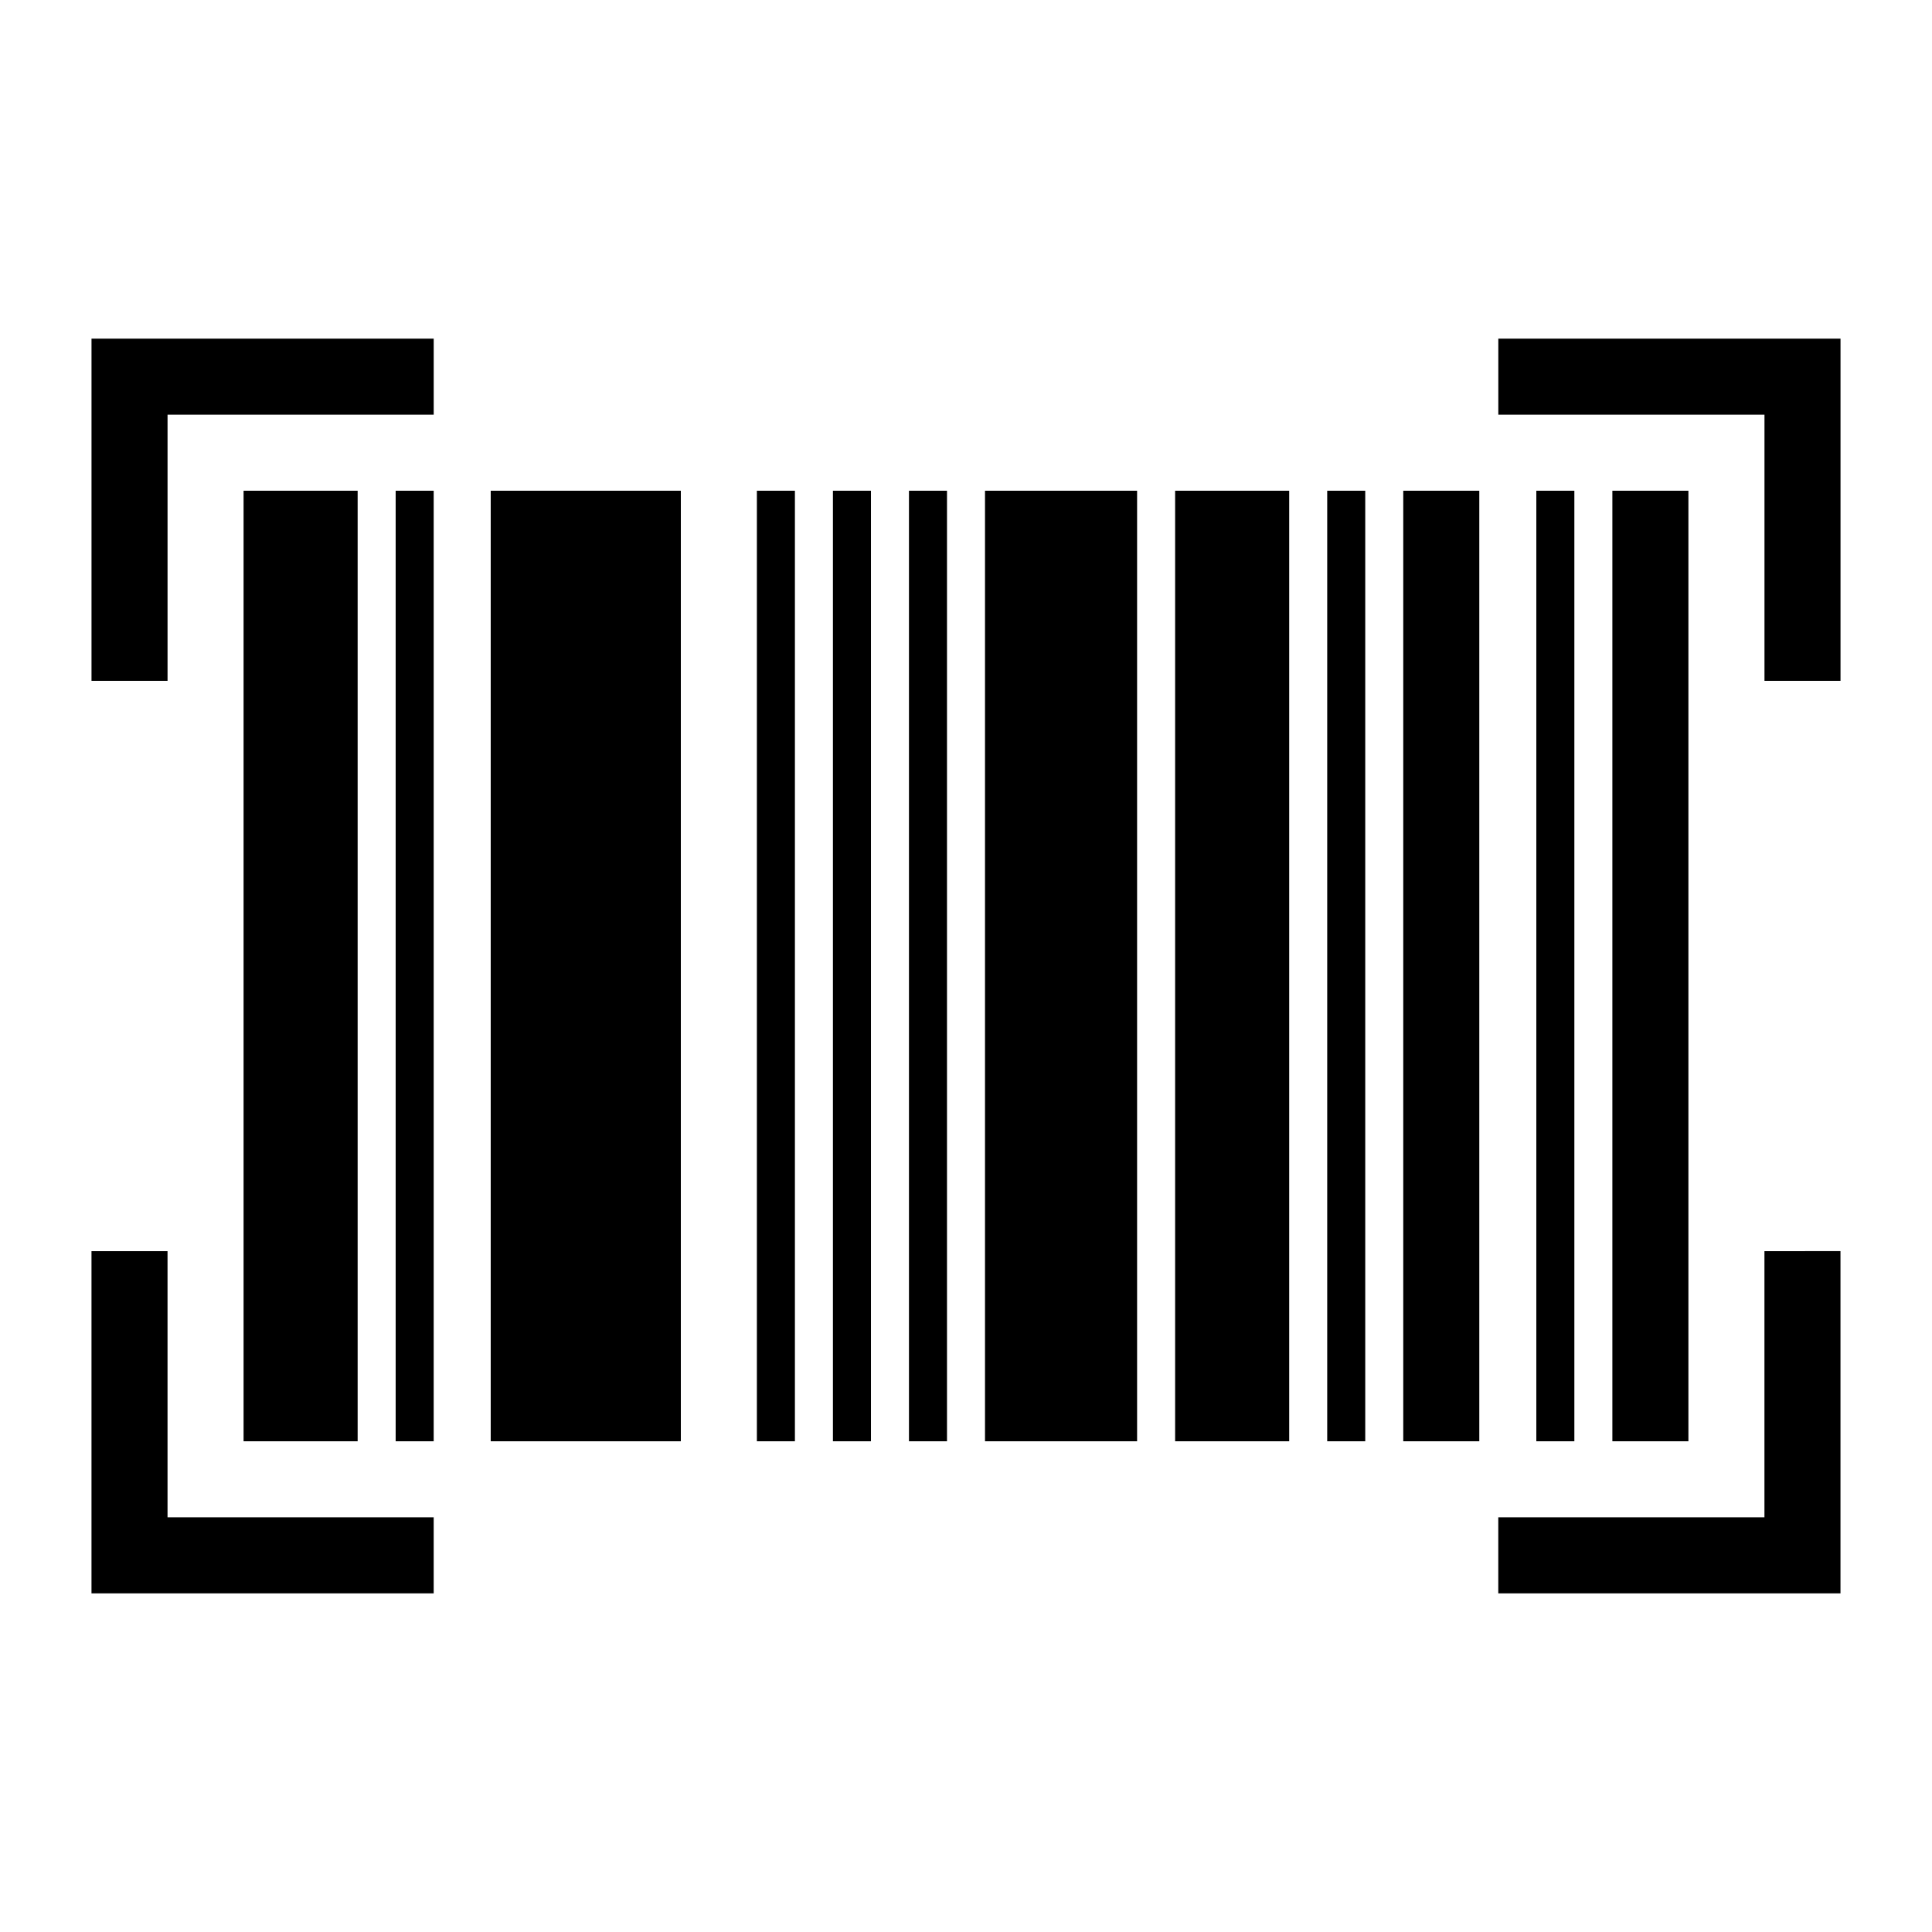 <?xml version="1.0" encoding="UTF-8"?>
<!-- Uploaded to: ICON Repo, www.svgrepo.com, Generator: ICON Repo Mixer Tools -->
<svg fill="#000000" width="800px" height="800px" version="1.1" viewBox="144 144 512 512" xmlns="http://www.w3.org/2000/svg">
 <path d="m168.25 233.74v90.688h20.152v-70.535h70.535v-20.152zm372.82 0v20.152h70.535v70.535h20.152v-90.688zm-332.52 40.305v251.91h30.23v-251.91zm40.305 0v251.91h10.078v-251.91zm25.191 0v251.91h50.383v-251.91zm70.535 0v251.91h10.078v-251.91zm20.152 0v251.91h10.078v-251.91zm20.152 0v251.91h10.078v-251.91zm20.152 0v251.91h40.305v-251.91zm50.383 0v251.91h30.23v-251.91zm40.305 0v251.91h10.078v-251.91zm20.152 0v251.91h20.152v-251.91zm35.266 0v251.91h10.078v-251.91zm20.152 0v251.91h20.152v-251.91zm-403.05 201.52v90.688h90.688v-20.152h-70.535v-70.535zm443.35 0v70.535h-70.535v20.152h90.688v-90.688z"/>
</svg>